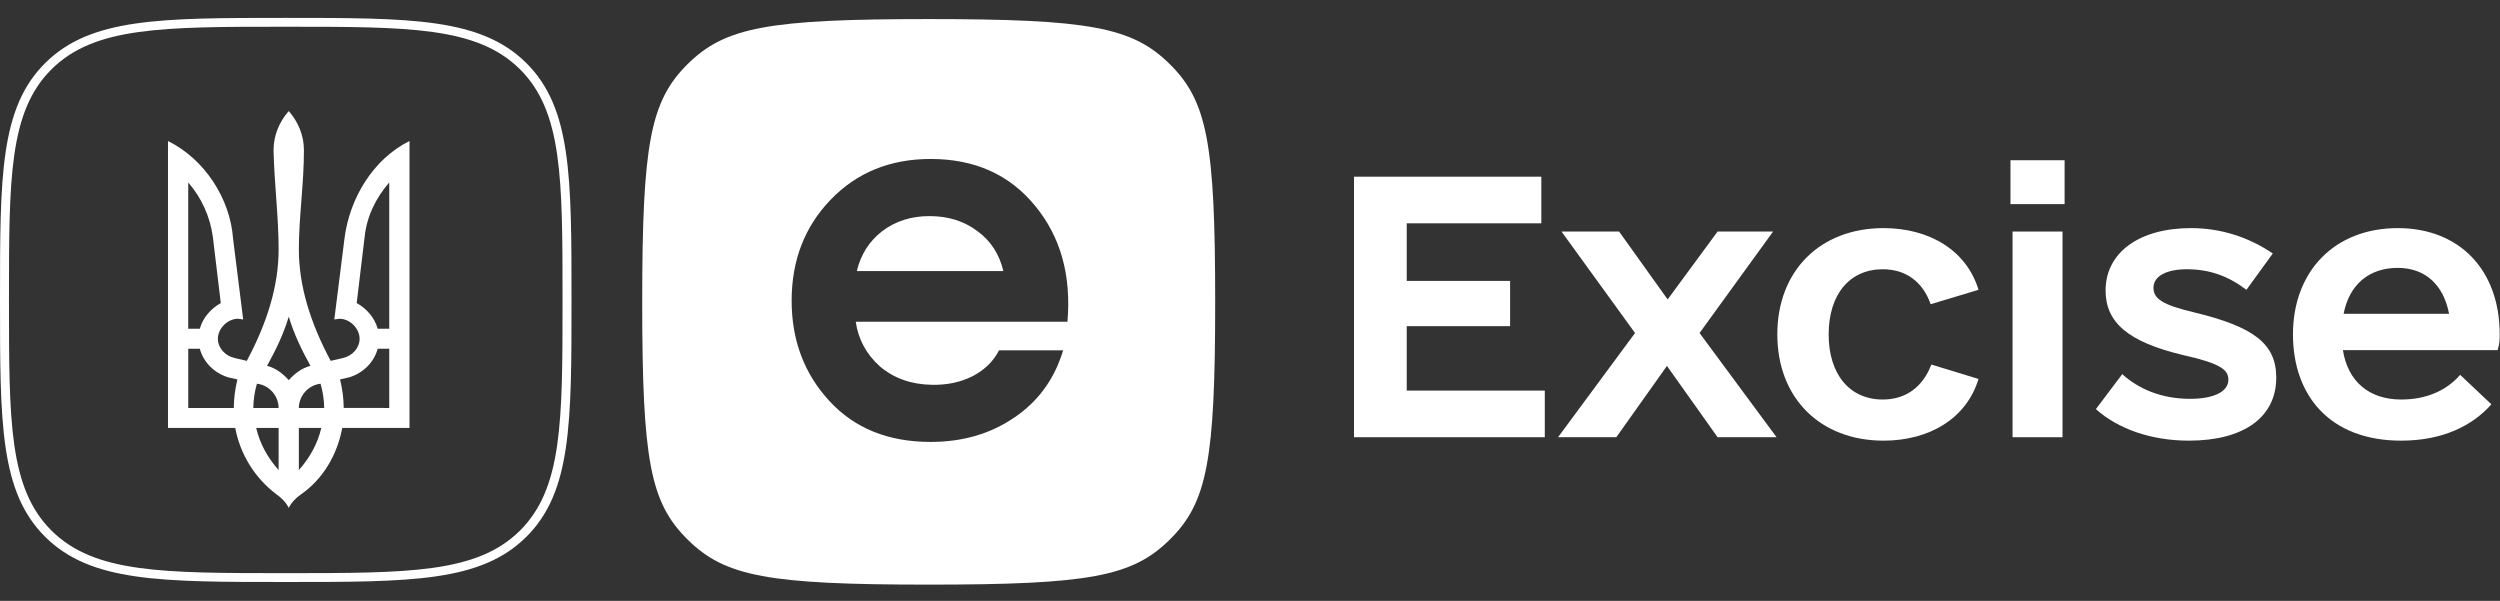 <svg width="674" height="162" viewBox="0 0 674 162" fill="none" xmlns="http://www.w3.org/2000/svg">
<rect x="0" y="0" width="674" height="162" fill="#333333" stroke="none"/>
<path fill-rule="evenodd" clip-rule="evenodd" d="M185.411 145.497C195.488 155.446 207.133 157.614 250.377 157.614C293.622 157.614 305.267 155.446 315.344 145.502C325.488 135.496 327.613 124.07 327.613 81.378C327.613 38.687 325.484 27.261 315.339 17.255C305.267 7.306 293.622 5.143 250.377 5.143C207.133 5.143 195.493 7.306 185.411 17.25C175.333 27.256 173.142 38.691 173.142 81.378C173.142 124.065 175.271 135.491 185.411 145.497ZM279.07 55.499C272.196 47.071 262.804 42.857 250.895 42.857C239.955 42.857 230.951 46.538 223.883 53.9C216.912 61.166 213.426 70.223 213.426 81.073C213.426 91.728 216.815 100.737 223.592 108.1C230.37 115.462 239.471 119.143 250.895 119.143C259.512 119.143 267.016 116.963 273.406 112.604C279.893 108.245 284.298 102.191 286.622 94.441H269.34C267.887 97.347 265.515 99.672 262.223 101.416C258.931 103.062 255.252 103.837 251.186 103.74C245.667 103.644 241.02 101.997 237.244 98.8C233.565 95.506 231.386 91.486 230.709 86.74H287.784C288.849 74.243 285.944 63.83 279.07 55.499ZM237.825 62.328C241.407 59.616 245.667 58.26 250.605 58.26C255.64 58.26 259.948 59.616 263.53 62.328C267.113 64.944 269.436 68.528 270.501 73.081H230.999C232.064 68.625 234.339 65.041 237.825 62.328Z" fill="white"/>
<g clip-path="url(#clip0_1794_535)">
<path d="M74.532 133.264C68.722 128.898 64.759 122.514 63.424 115.371H45.291V38.023C55.036 42.831 62.061 53.416 62.838 64.385L65.564 86.131L64.201 85.934C61.274 85.934 58.74 88.626 58.74 91.317C58.74 93.822 60.693 95.938 63.227 96.514L66.538 97.287C71.998 87.09 75.117 77.086 75.117 67.273C75.117 58.421 73.951 49.568 73.749 40.528C73.749 36.483 75.309 32.832 77.847 29.943C80.381 32.832 81.94 36.483 81.94 40.528C81.94 49.568 80.573 58.416 80.573 67.273C80.573 77.081 83.691 87.09 89.152 97.287L92.463 96.519C95.001 95.943 96.949 93.822 96.949 91.317C96.949 88.63 94.415 85.934 91.493 85.934L90.131 86.126L92.861 64.385C94.224 53.416 100.653 42.831 110.399 38.023V115.371H92.271C90.908 122.684 87.007 129.224 81.158 133.269C79.795 134.228 78.624 135.38 77.847 136.925C77.065 135.385 75.894 134.228 74.536 133.269L74.532 133.264ZM53.87 88.626C54.648 85.747 56.792 83.242 59.523 81.702L57.378 63.809C56.635 58.395 54.331 53.314 50.747 49.189V88.63H53.865L53.87 88.626ZM63.035 109.988C63.035 107.291 63.419 104.791 64.004 102.291L61.471 101.715C57.767 100.559 54.849 97.675 53.87 94.019H50.751V109.988H63.035ZM75.117 109.988C75.117 106.715 72.584 103.827 69.268 103.448C68.645 105.573 68.317 107.773 68.294 109.988H75.117ZM75.117 115.371H69.071C70.045 119.608 72.19 123.451 75.117 126.729V115.371ZM83.696 98.635C81.355 94.398 79.215 89.974 77.852 85.358C76.484 89.974 74.34 94.398 71.998 98.635C74.34 99.211 76.293 100.751 77.852 102.483C79.411 100.756 81.355 99.216 83.696 98.635ZM87.396 109.988C87.396 107.675 87.007 105.559 86.422 103.448C83.111 103.831 80.573 106.715 80.573 109.988H87.396ZM86.618 115.371H80.573V126.729C83.499 123.451 85.644 119.603 86.618 115.371ZM104.943 109.988V94.014H101.824C100.845 97.67 97.923 100.559 94.224 101.706L91.685 102.286C92.271 104.781 92.659 107.286 92.659 109.983L104.943 109.988ZM104.943 88.626V49.184C101.44 53.224 98.897 58.224 98.312 63.804L96.167 81.697C98.897 83.233 101.042 85.737 101.824 88.621H104.943V88.626Z" fill="white"/>
<path d="M77.036 7.209C110.254 7.209 128.555 7.209 140.109 18.605C151.658 30.01 151.658 48.071 151.658 80.867C151.658 113.663 151.658 131.728 140.109 143.124C128.56 154.52 110.264 154.52 77.036 154.52C43.808 154.52 25.508 154.52 13.963 143.124C2.418 131.724 2.418 113.658 2.418 80.862C2.418 48.066 2.418 30.01 13.968 18.605C25.512 7.214 43.813 7.209 77.036 7.209ZM77.036 4.824C43.28 4.824 24.514 4.824 12.259 16.925C0 29.017 0 47.538 0 80.862C0 114.181 0 132.707 12.259 144.808C24.519 156.905 43.28 156.905 77.036 156.905C110.801 156.905 129.562 156.905 141.822 144.808C154.077 132.707 154.077 114.181 154.077 80.862C154.077 47.543 154.077 29.017 141.822 16.925C129.562 4.824 110.792 4.824 77.036 4.824Z" fill="white"/>
</g>
<path d="M379.255 105.307H416.474V117.876H365.04V47.636H415.539V60.205H379.255V75.732H407.123V87.932H379.255V105.307Z" fill="white"/>
<path d="M478.961 117.876H463.063L449.41 98.652L435.756 117.876H420.045L440.806 89.78L420.981 62.423H436.504L449.597 80.723L463.063 62.423H478.026L458.2 89.78L478.961 117.876Z" fill="white"/>
<path d="M507.782 118.8C490.762 118.8 479.166 107.34 479.166 90.15C479.166 72.959 490.762 61.499 507.782 61.499C520.313 61.499 530.226 67.599 533.405 78.135L520.5 82.017C518.443 76.102 513.954 72.59 507.595 72.59C498.617 72.59 493.006 79.429 493.006 90.15C493.006 100.87 498.617 107.71 507.595 107.71C513.954 107.71 518.443 104.198 520.687 98.283L533.405 102.164C530.226 112.7 520.313 118.8 507.782 118.8Z" fill="white"/>
<path d="M542.026 55.03V43.2H556.615V55.03H542.026ZM542.587 117.876V62.423H556.054V117.876H542.587Z" fill="white"/>
<path d="M590.111 118.8C580.012 118.8 571.034 115.658 565.049 110.297L572.156 100.87C576.645 104.937 582.817 107.525 590.486 107.525C596.284 107.525 600.772 105.861 600.772 102.349C600.772 99.576 598.341 97.913 588.428 95.695C573.839 92.183 567.667 87.007 567.667 78.32C567.667 68.154 576.645 61.499 590.673 61.499C598.715 61.499 606.196 63.902 612.743 68.338L605.635 78.135C600.772 74.438 595.722 72.59 589.55 72.59C584.126 72.59 580.573 74.438 580.573 77.581C580.573 80.538 583.004 82.201 591.608 84.235C607.693 88.116 613.678 92.737 613.678 101.795C613.678 112.515 604.887 118.8 590.111 118.8Z" fill="white"/>
<path d="M631.65 94.401C632.96 102.719 638.571 107.71 647.361 107.71C654.656 107.71 659.892 104.937 663.259 101.055L671.676 109.003C666.626 114.734 658.583 118.8 647.361 118.8C628.097 118.8 618.184 106.601 618.184 90.15C618.184 73.144 629.406 61.499 646.426 61.499C663.072 61.499 673.92 72.775 673.92 90.15C673.92 91.444 673.92 92.553 673.359 94.401H631.65ZM646.426 72.22C638.571 72.22 633.334 76.841 631.837 84.604H660.267C658.77 76.656 653.72 72.22 646.426 72.22Z" fill="white"/>
<defs>
<clipPath id="clip0_1794_535">
<rect width="158.342" height="158.342" fill="white" transform="translate(0 1.696)"/>
</clipPath>
</defs>
</svg>
